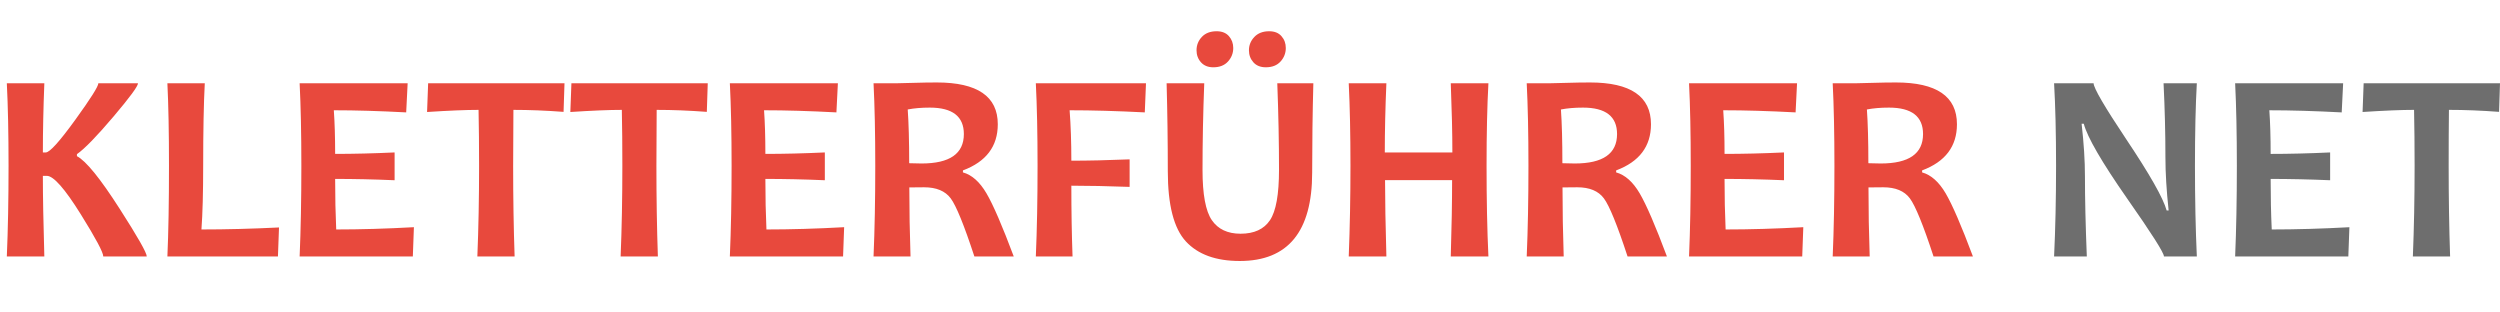 <?xml version="1.0" encoding="utf-8"?>
<!-- Generator: Adobe Illustrator 14.0.0, SVG Export Plug-In . SVG Version: 6.00 Build 43363)  -->
<svg version="1.2" baseProfile="tiny" id="Ebene_1" xmlns="http://www.w3.org/2000/svg" xmlns:xlink="http://www.w3.org/1999/xlink"
	 x="0px" y="0px" width="400px" height="50px" viewBox="0 0 400 50" xml:space="preserve">
<path fill="#6E6E6E" d="M378.183,13.322l-0.171,4.597c3.494-0.227,6.238-0.34,8.238-0.34c0.056,2.739,0.087,5.725,0.087,8.961
	c0,5.15-0.095,9.982-0.278,14.494h5.959c-0.155-4.555-0.232-9.386-0.232-14.494c0-3.292,0.013-6.28,0.044-8.961
	c2.508,0,5.183,0.105,8.022,0.319L400,13.322H378.183z M363.478,36.715c-0.118-2.512-0.174-5.208-0.174-8.088
	c3.024,0,6.191,0.07,9.518,0.211V24.39c-3.382,0.157-6.552,0.236-9.518,0.236c0-2.682-0.071-5.01-0.21-6.982
	c3.462,0,7.318,0.114,11.579,0.34l0.23-4.661h-17.28c0.181,3.647,0.275,8.053,0.275,13.219c0,5.379-0.095,10.209-0.275,14.494h18.11
	l0.171-4.682C371.503,36.594,367.36,36.715,363.478,36.715 M351.193,26.541c0-5.294,0.1-9.699,0.299-13.219h-5.323
	c0.199,4.043,0.299,7.99,0.299,11.834c0,2.513,0.171,5.351,0.514,8.514h-0.319c-0.555-1.984-2.7-5.768-6.433-11.344
	c-3.505-5.25-5.254-8.252-5.254-9.003h-6.322c0.209,3.632,0.316,8.04,0.316,13.219c0,5.264-0.107,10.097-0.316,14.494h5.236
	c-0.202-5.036-0.299-9.309-0.299-12.813c0-2.511-0.179-5.32-0.534-8.428h0.345c0.564,2.155,2.892,6.165,6.979,12.024
	c3.9,5.564,5.852,8.636,5.852,9.217h5.26C351.293,36.708,351.193,31.876,351.193,26.541"/>
<path fill="#E8493D" d="M300.917,26.158c-0.538,0-1.197-0.015-1.979-0.044c0-3.532-0.079-6.399-0.234-8.598
	c1.021-0.2,2.199-0.299,3.535-0.299c3.632,0,5.448,1.413,5.448,4.236C307.687,24.59,305.429,26.158,300.917,26.158 M311.307,30.936
	c-1.081-1.838-2.338-2.955-3.771-3.353v-0.319c3.719-1.39,5.576-3.852,5.576-7.386c0-4.456-3.255-6.684-9.771-6.684
	c-1.147,0-2.398,0.022-3.755,0.064c-1.354,0.042-2.246,0.065-2.67,0.065h-3.684c0.185,3.645,0.276,8.052,0.276,13.217
	c0,5.379-0.092,10.209-0.276,14.494h5.919c-0.13-3.719-0.194-7.398-0.194-11.047c0.754-0.014,1.543-0.021,2.363-0.021
	c1.959,0,3.379,0.59,4.255,1.768c0.882,1.178,2.146,4.277,3.791,9.301h6.302C313.838,36.141,312.382,32.775,311.307,30.936
	 M276.099,36.715c-0.114-2.512-0.171-5.208-0.171-8.088c3.024,0,6.194,0.068,9.513,0.211V24.39
	c-3.377,0.157-6.547,0.234-9.513,0.234c0-2.681-0.069-5.008-0.212-6.981c3.464,0,7.32,0.114,11.579,0.34l0.232-4.66h-17.28
	c0.184,3.645,0.272,8.052,0.272,13.217c0,5.379-0.089,10.209-0.272,14.494h18.11l0.171-4.683
	C284.13,36.594,279.986,36.715,276.099,36.715 M251.962,26.158c-0.539,0-1.199-0.015-1.981-0.044c0-3.532-0.077-6.399-0.232-8.598
	c1.021-0.2,2.199-0.299,3.532-0.299c3.635,0,5.449,1.413,5.449,4.236C258.729,24.59,256.476,26.158,251.962,26.158 M262.35,30.936
	c-1.08-1.838-2.335-2.955-3.767-3.353v-0.319c3.715-1.39,5.574-3.852,5.574-7.386c0-4.456-3.257-6.684-9.771-6.684
	c-1.148,0-2.402,0.022-3.756,0.064c-1.355,0.042-2.245,0.065-2.671,0.065h-3.683c0.184,3.645,0.276,8.052,0.276,13.217
	c0,5.379-0.093,10.209-0.276,14.494h5.917c-0.126-3.719-0.19-7.398-0.19-11.047c0.751-0.014,1.538-0.021,2.361-0.021
	c1.959,0,3.378,0.59,4.257,1.768c0.881,1.178,2.144,4.277,3.79,9.301h6.299C264.88,36.141,263.427,32.775,262.35,30.936
	 M237.85,26.541c0-5.209,0.099-9.614,0.297-13.217h-6.023c0.17,4.383,0.255,8.072,0.255,11.066h-10.811
	c0-3.391,0.083-7.08,0.254-11.066h-6.023c0.184,3.774,0.276,8.179,0.276,13.217c0,4.98-0.093,9.812-0.276,14.494h6.023
	c-0.142-5.051-0.213-9.123-0.213-12.217h10.728c0,3.447-0.07,7.521-0.213,12.217h6.023C237.948,36.807,237.85,31.975,237.85,26.541
	 M196.629,5.786C196.168,5.262,195.511,5,194.66,5c-1.008,0-1.796,0.301-2.364,0.905c-0.566,0.603-0.851,1.315-0.851,2.139
	c0,0.752,0.237,1.395,0.713,1.927c0.476,0.532,1.133,0.796,1.969,0.796c1.007,0,1.791-0.307,2.351-0.925
	c0.561-0.618,0.842-1.336,0.842-2.16C197.32,6.944,197.089,6.312,196.629,5.786 M205.035,5.786C204.575,5.262,203.921,5,203.067,5
	c-1.007,0-1.798,0.305-2.373,0.915c-0.575,0.609-0.863,1.319-0.863,2.128c0,0.752,0.237,1.395,0.712,1.927
	c0.476,0.532,1.14,0.796,1.991,0.796c1.009,0,1.792-0.307,2.353-0.925c0.561-0.618,0.84-1.336,0.84-2.16
	C205.728,6.944,205.499,6.312,205.035,5.786 M204.366,13.324c0.184,4.895,0.276,9.506,0.276,13.834c0,3.943-0.482,6.639-1.448,8.077
	c-0.965,1.439-2.532,2.161-4.703,2.161c-2.072,0-3.604-0.723-4.598-2.172c-0.994-1.447-1.49-4.123-1.49-8.025
	c0-4.455,0.092-9.08,0.276-13.875h-6.022c0.127,4.61,0.191,9.3,0.191,14.067c0,5.408,0.964,9.154,2.894,11.24
	c1.93,2.085,4.803,3.128,8.621,3.128c7.72,0,11.583-4.71,11.583-14.134c0-4.767,0.062-9.535,0.189-14.301H204.366z M165.733,13.324
	c0.184,3.645,0.276,8.052,0.276,13.217c0,5.379-0.092,10.209-0.276,14.494h5.874c-0.128-3.532-0.191-7.308-0.191-11.324
	c2.696,0,5.804,0.065,9.324,0.192v-4.405c-3.477,0.142-6.585,0.213-9.324,0.213c0-2.952-0.093-5.641-0.276-8.068
	c3.59,0,7.599,0.114,12.027,0.34l0.191-4.66H165.733z M147.449,26.158c-0.54,0-1.2-0.015-1.979-0.044
	c0-3.532-0.079-6.399-0.234-8.598c1.021-0.2,2.2-0.299,3.534-0.299c3.631,0,5.448,1.413,5.448,4.236
	C154.217,24.59,151.962,26.158,147.449,26.158 M157.836,30.936c-1.078-1.838-2.334-2.955-3.767-3.353v-0.319
	c3.717-1.39,5.577-3.852,5.577-7.386c0-4.456-3.256-6.684-9.77-6.684c-1.149,0-2.402,0.022-3.757,0.064s-2.246,0.065-2.671,0.065
	h-3.682c0.184,3.645,0.276,8.052,0.276,13.217c0,5.379-0.092,10.209-0.276,14.494h5.917c-0.127-3.719-0.191-7.398-0.191-11.047
	c0.752-0.014,1.539-0.021,2.362-0.021c1.958,0,3.377,0.59,4.257,1.768s2.143,4.277,3.79,9.301h6.3
	C160.368,36.141,158.915,32.775,157.836,30.936 M122.63,36.715c-0.114-2.512-0.17-5.208-0.17-8.088c3.023,0,6.194,0.068,9.514,0.211
	V24.39c-3.377,0.157-6.549,0.234-9.514,0.234c0-2.681-0.072-5.008-0.212-6.981c3.462,0,7.322,0.114,11.578,0.34l0.235-4.66h-17.285
	c0.186,3.645,0.279,8.052,0.279,13.217c0,5.379-0.093,10.209-0.279,14.494h18.115l0.171-4.683
	C130.661,36.594,126.518,36.715,122.63,36.715 M91.426,13.324l-0.171,4.596c3.491-0.227,6.238-0.34,8.238-0.34
	c0.058,2.739,0.084,5.725,0.084,8.961c0,5.15-0.091,9.982-0.276,14.494h5.959c-0.157-4.555-0.234-9.386-0.234-14.494
	c0-3.292,0.014-6.28,0.042-8.961c2.513,0,5.186,0.105,8.024,0.319l0.149-4.575H91.426z M68.502,13.324l-0.17,4.596
	c3.49-0.227,6.236-0.34,8.237-0.34c0.056,2.739,0.085,5.725,0.085,8.961c0,5.15-0.093,9.982-0.277,14.494h5.961
	c-0.157-4.555-0.235-9.386-0.235-14.494c0-3.292,0.015-6.28,0.043-8.961c2.511,0,5.186,0.105,8.023,0.319l0.15-4.575H68.502z
	 M53.793,36.715c-0.114-2.512-0.17-5.208-0.17-8.088c3.022,0,6.194,0.068,9.514,0.211V24.39c-3.377,0.157-6.549,0.234-9.514,0.234
	c0-2.681-0.071-5.008-0.212-6.981c3.462,0,7.321,0.114,11.579,0.34l0.233-4.66H47.941c0.183,3.645,0.276,8.052,0.276,13.217
	c0,5.379-0.093,10.209-0.276,14.494h18.112l0.171-4.683C61.825,36.594,57.682,36.715,53.793,36.715 M32.231,36.715
	c0.185-2.512,0.277-5.904,0.277-10.174c0-5.592,0.085-9.997,0.256-13.217h-5.982c0.17,3.476,0.255,7.88,0.255,13.217
	c0,5.817-0.085,10.648-0.255,14.494h17.688l0.17-4.641C40.284,36.608,36.148,36.715,32.231,36.715 M19.141,33.395
	c-3.108-4.853-5.386-7.656-6.833-8.408v-0.32c1.235-0.864,3.194-2.88,5.875-6.044c2.597-3.065,3.895-4.832,3.895-5.298h-6.343
	c0,0.495-1.228,2.438-3.682,5.832c-2.525,3.49-4.101,5.234-4.724,5.234h-0.47c0-3.447,0.079-7.137,0.235-11.066H1.092
	c0.184,3.645,0.276,8.052,0.276,13.217c0,5.379-0.092,10.209-0.276,14.494h6.001c-0.156-5.363-0.235-9.663-0.235-12.898h0.641
	c1.063,0,2.873,2.051,5.427,6.15c2.397,3.847,3.597,6.097,3.597,6.748h6.96C23.483,40.454,22.036,37.906,19.141,33.395"/>
</svg>
